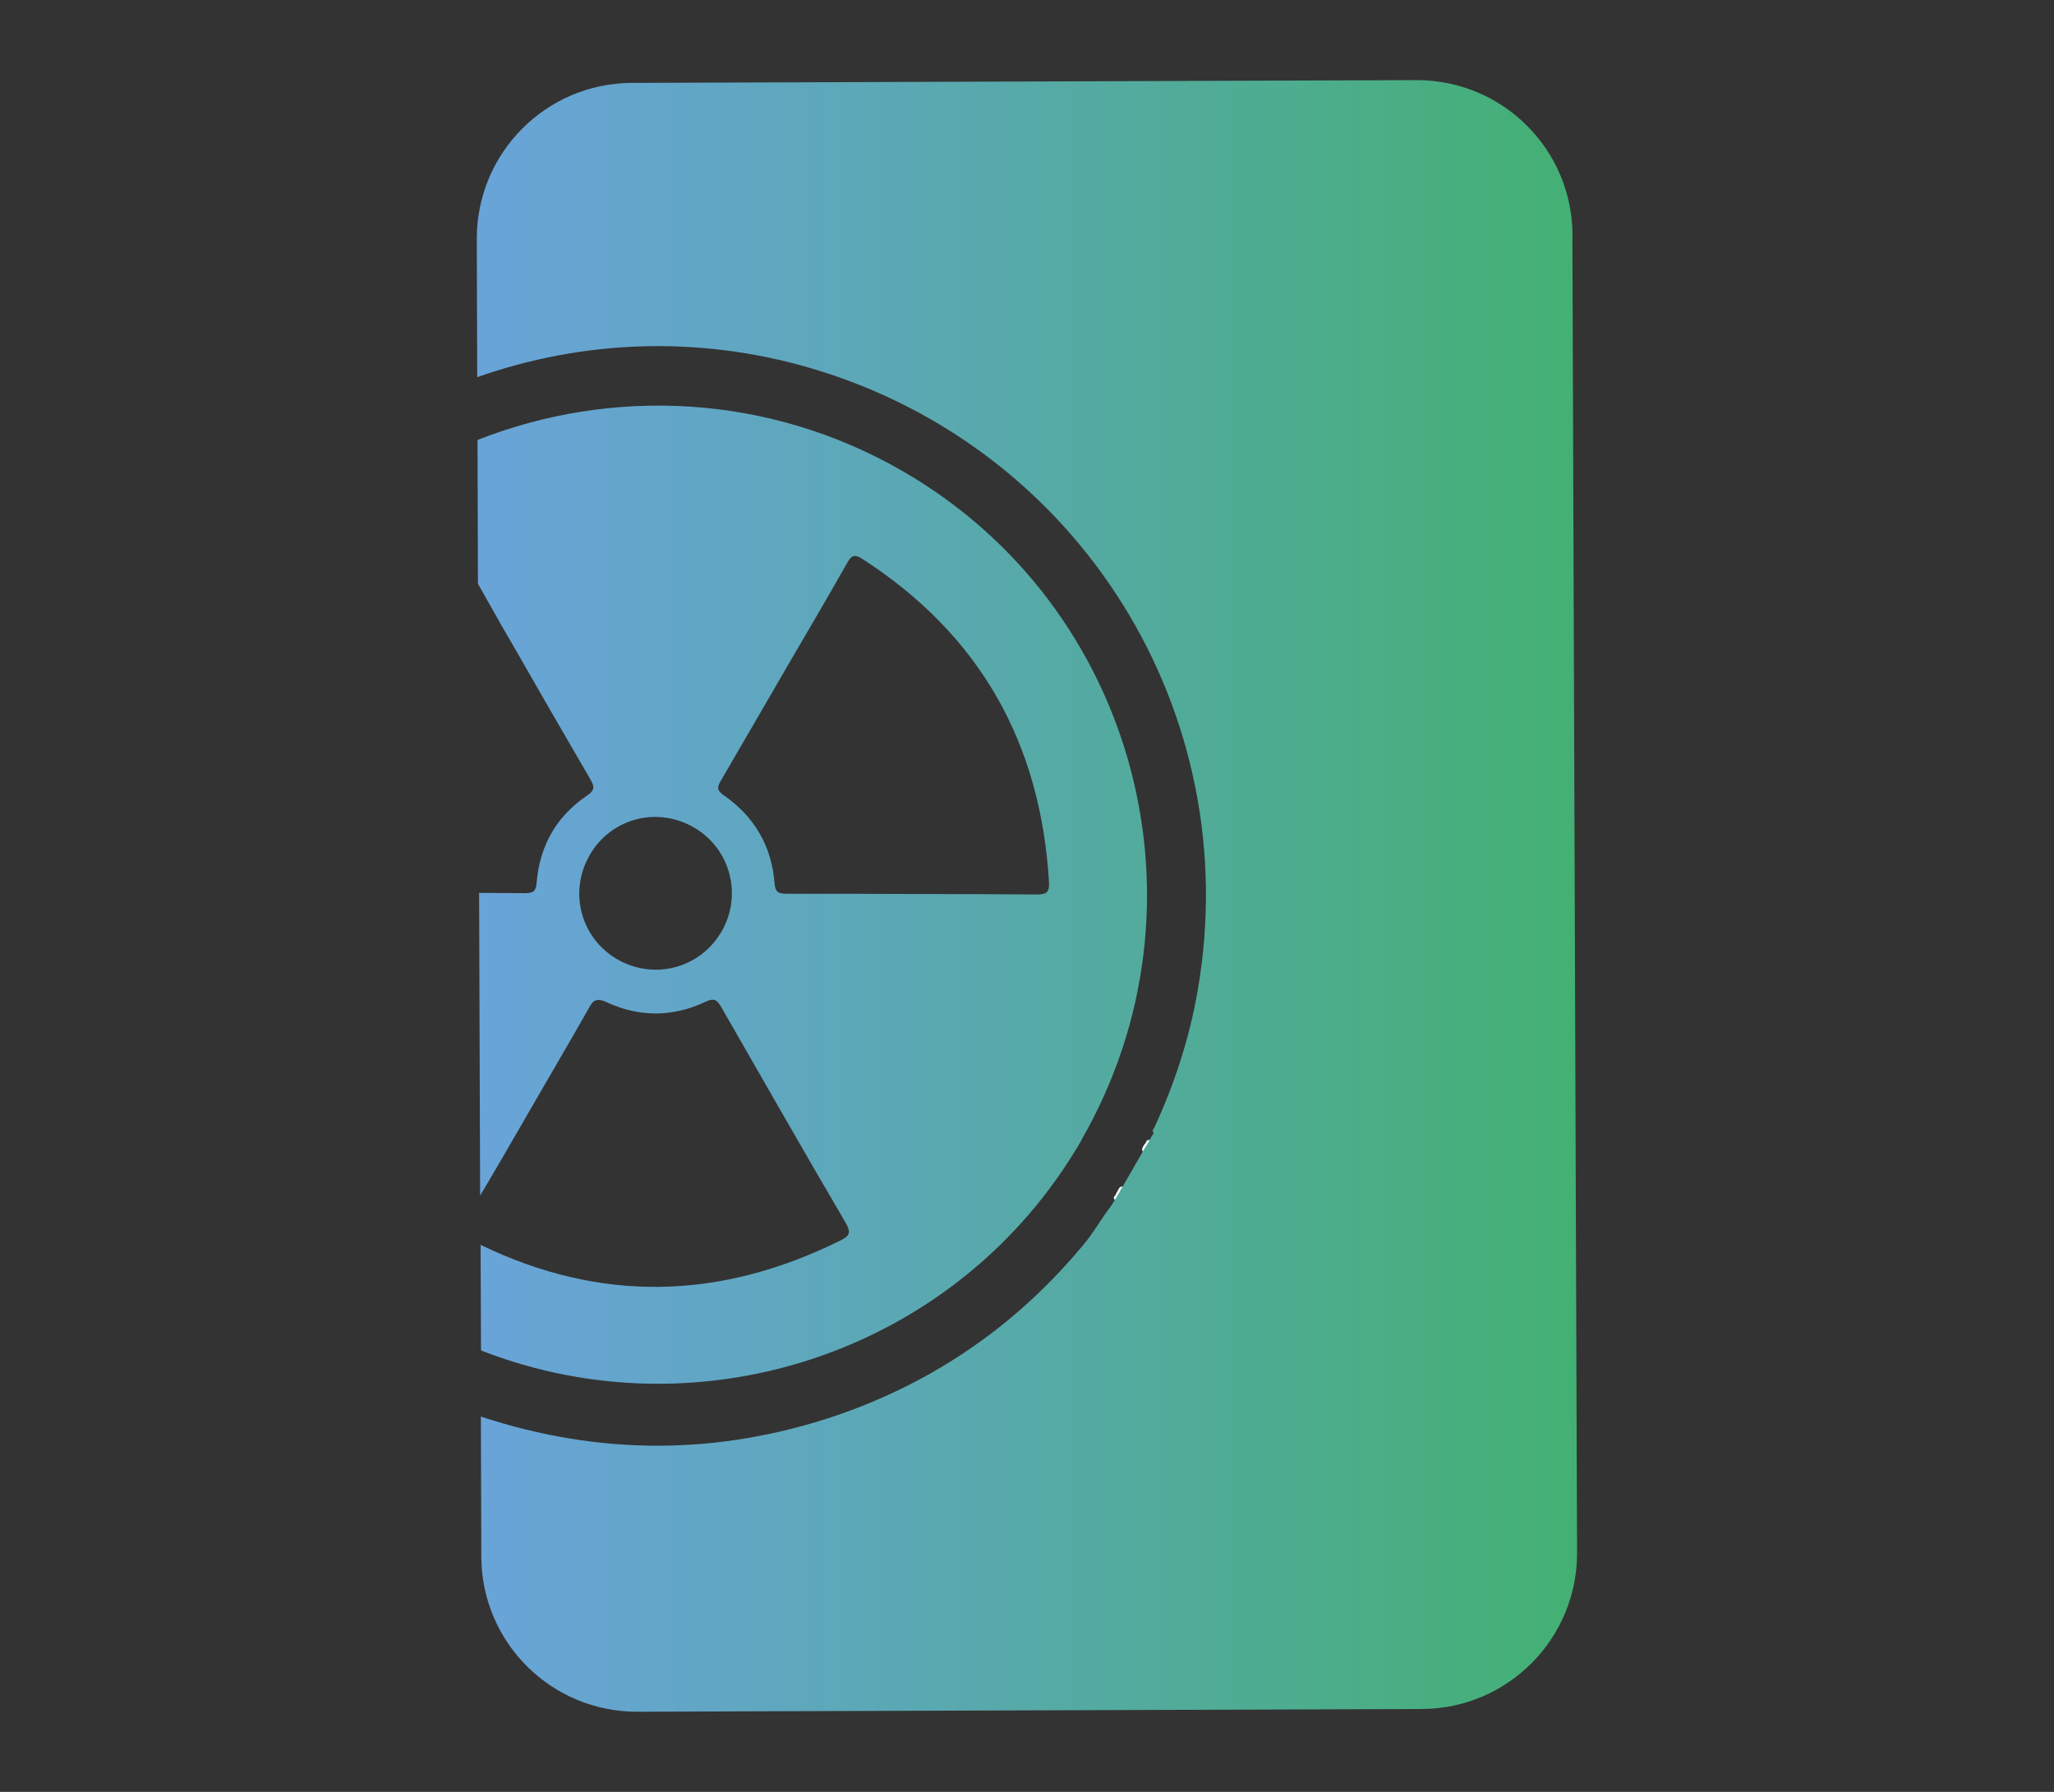 <?xml version="1.0" encoding="UTF-8"?>
<svg id="Calque_1" xmlns="http://www.w3.org/2000/svg" xmlns:xlink="http://www.w3.org/1999/xlink" version="1.1" viewBox="0 0 141 123">
  <rect x="0" y="0" width="141" height="123" fill="#333333" stroke="none"/>
  <!-- Generator: Adobe Illustrator 29.4.0, SVG Export Plug-In . SVG Version: 2.1.0 Build 152)  -->
  <defs>
    <style>
      .st0 {
        fill: #fff;
      }

      .st1 {
        fill: url(#Dégradé_sans_nom);
      }
    </style>
    <linearGradient id="Dégradé_sans_nom" data-name="Dégradé sans nom" x1="32.73" y1="62.5" x2="108.26" y2="62.5" gradientTransform="translate(0 124) scale(1 -1)" gradientUnits="userSpaceOnUse">
      <stop offset="0" stop-color="#69a4d9"/>
      <stop offset=".45" stop-color="#58a9ad"/>
      <stop offset="1" stop-color="#43b073"/>
    </linearGradient>
  </defs>
  <path class="st1" d="M107.95,16.15c-.02-5.91-4.81-10.66-10.71-10.65l-53.86.19c-5.91.02-10.66,4.82-10.65,10.71l.03,9.49c7.17-2.53,15.15-2.9,22.92-.61,18.46,5.43,29.83,23.7,26.54,42.69-.56,3.26-1.58,6.4-2.97,9.41-.05.1-.19.22-.08.36.02,0,.02.02.03.03l-.31.51c-.15-.05-.2.07-.24.19-.12.17-.31.32-.2.58l-1.39,2.41c-.22,0-.27.17-.34.32-.05.08-.1.17-.14.25v.02c-.08.08-.19.17-.05.31l-.22.37c-.7.9-1.24,1.9-1.99,2.78-4.53,5.43-10.14,9.32-16.83,11.63-8.17,2.78-16.33,2.78-24.48.1l.03,9.61c.02,5.91,4.81,10.66,10.71,10.65l53.86-.19c5.89-.02,10.66-4.82,10.65-10.71l-.32-90.45h0ZM74.23,78.26c9.27-16.08,3.79-36.64-12.23-45.9-9.25-5.35-20-5.79-29.22-2.16l.03,9.87c1.05,1.88,2.12,3.75,3.21,5.62,1.48,2.6,2.97,5.16,4.47,7.74.29.51.42.76-.2,1.19-2.09,1.41-3.24,3.43-3.45,5.96-.05.63-.25.73-.83.73-1.04,0-2.09-.02-3.12-.02l.07,20.78c1.09-1.83,2.16-3.68,3.23-5.54,1.41-2.45,2.84-4.87,4.23-7.32.17-.32.32-.53.56-.56.15-.03.36,0,.65.14,2.24,1.04,4.55,1.04,6.79-.02.65-.31.83-.1,1.12.41,1.55,2.68,3.07,5.37,4.62,8.05,1.29,2.24,2.6,4.5,3.91,6.74.36.63.25.87-.36,1.17-8.27,4.11-16.49,4.3-24.72.31l.03,7.25c15.18,5.93,32.86.05,41.23-14.45h-.02ZM49.49,64.01c-1.48,2.48-4.64,3.29-7.15,1.82-2.5-1.48-3.31-4.64-1.85-7.15,1.48-2.55,4.69-3.36,7.23-1.83,2.46,1.48,3.26,4.67,1.77,7.17h0ZM54.02,61.35c-.59,0-.8-.1-.85-.73-.2-2.55-1.39-4.58-3.5-6.04-.19-.14-.29-.24-.34-.36-.08-.2.02-.39.17-.66,1.46-2.5,2.9-4.99,4.35-7.49,1.44-2.48,2.89-4.92,4.3-7.42.27-.49.48-.65,1.04-.29,8.08,5.21,12.26,12.65,12.82,22.21.03.66-.15.83-.82.83-2.6-.02-5.21-.03-7.83-.03-3.11-.02-6.23-.02-9.34-.02Z"/>
  <g>
    <path class="st0" d="M78.66,78.46c-.12.17-.31.32-.2.58-.03-.22.14-.34.2-.51l.03-.03v-.02l.02-.03c.05-.08.1-.15.19-.17-.15-.05-.2.07-.24.19h0ZM76.72,81.77c-.05.08-.1.17-.14.25v.02c-.08.08-.19.17-.05.31-.02-.1.02-.19.07-.25l.02-.03.14-.22.02-.03.02-.02c.07-.12.1-.29.27-.34-.22,0-.27.17-.34.32h0Z"/>
    <path class="st0" d="M78.76,78.53c-.1.17-.2.34-.31.51-.1-.25.08-.41.2-.58.02-.02.03-.02.05-.02s.02,0,.03.02c.02.03.02.05.02.07h.01Z"/>
    <path class="st0" d="M77.06,81.45c-.08.14-.15.25-.22.39-.03.02-.07.02-.08,0h-.02s-.02-.05-.02-.07c.07-.15.12-.32.34-.32Z"/>
    <path class="st0" d="M78.9,78.28c-.03.08-.08.17-.14.25-.02-.02-.05-.03-.07-.03v-.02s-.02-.02-.03-.02c.03-.12.08-.24.24-.19h0Z"/>
    <path class="st0" d="M76.84,81.84c-.05.08-.1.17-.15.25-.03.02-.07.02-.08,0-.02-.02-.02-.03-.02-.05v-.02c.03-.08.08-.17.14-.25.02,0,.03.02.05.03.02,0,.05.02.07.03h-.01Z"/>
    <path class="st0" d="M76.69,82.1c-.05.08-.1.17-.15.25-.14-.14-.03-.22.05-.31v-.02l.03.03s.05.02.07.03v.02Z"/>
  </g>
</svg>